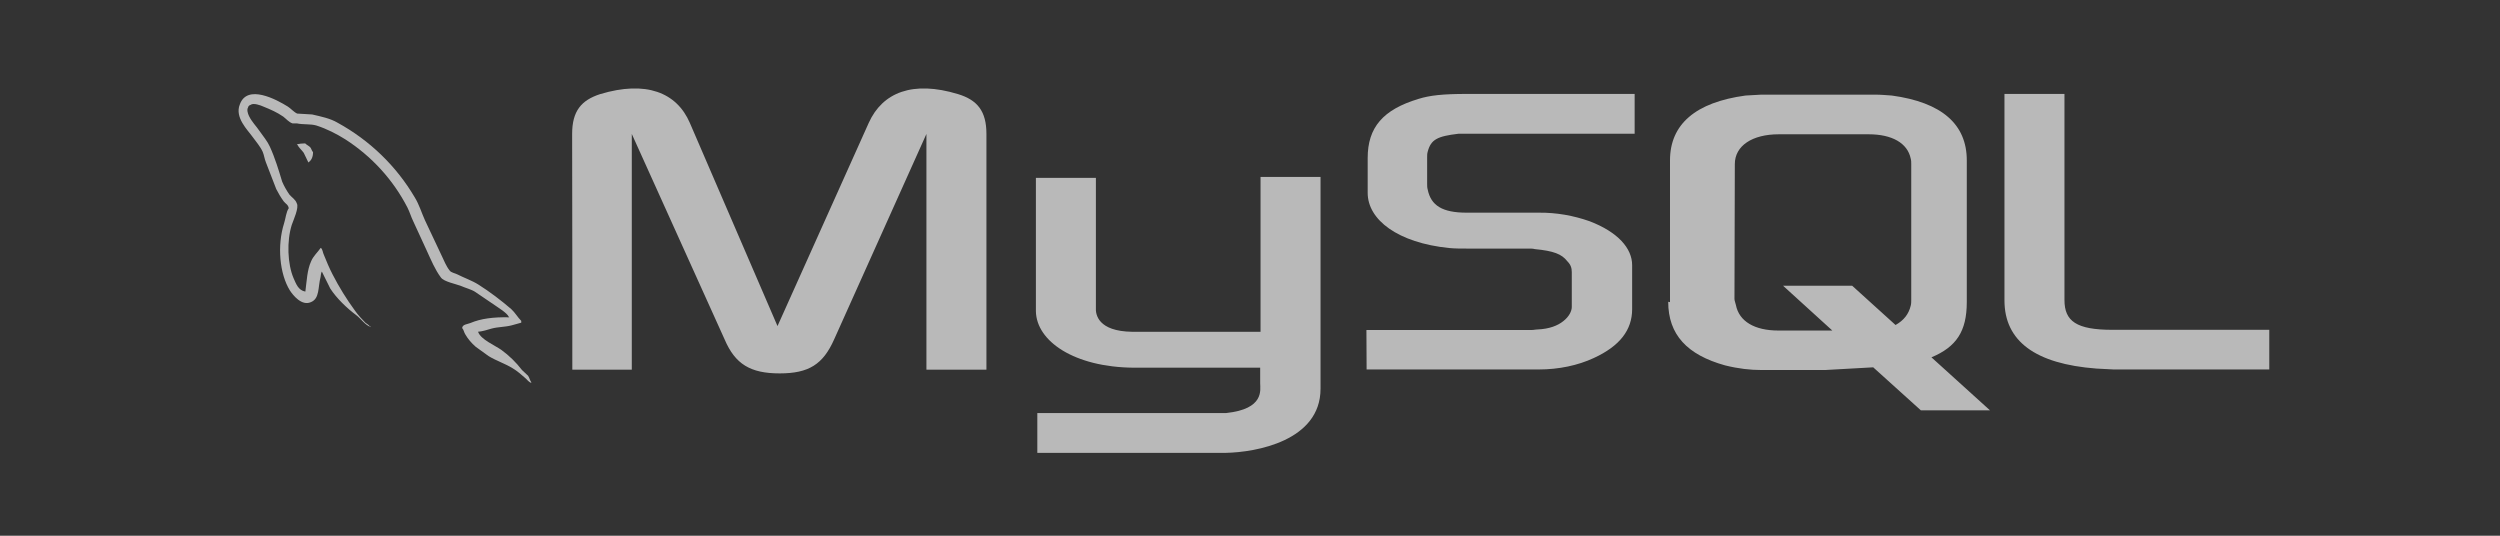 <?xml version="1.0" encoding="utf-8"?>
<!-- Generator: Adobe Illustrator 27.5.0, SVG Export Plug-In . SVG Version: 6.00 Build 0)  -->
<svg version="1.1" xmlns="http://www.w3.org/2000/svg" xmlns:xlink="http://www.w3.org/1999/xlink" x="0px" y="0px"
	 viewBox="0 0 140 30" style="enable-background:new 0 0 140 30;" xml:space="preserve">
<rect x="0" y="0" width="140" height="30" fill="#333333" stroke="none"/>
<style type="text/css">
	.st0{display:none;}
	.st1{display:inline;}
	.st2{opacity:0.66;}
	.st3{fill-rule:evenodd;clip-rule:evenodd;fill:#FFFFFF;}
</style>
<g id="Calque_2" class="st0">
	<rect x="-20" class="st1" width="180" height="30"/>
</g>
<g id="Calque_1">
	<g class="st2">
		<g>
			<path class="st3" d="M28.52,17.77c-0.89-0.02-1.59,0.07-2.18,0.32c-0.17,0.07-0.44,0.07-0.46,0.28c0.09,0.09,0.1,0.24,0.18,0.36
				c0.15,0.26,0.35,0.49,0.58,0.69l0.72,0.52c0.44,0.27,0.93,0.42,1.36,0.69c0.25,0.15,0.49,0.36,0.67,0.52
				c0.12,0.09,0.2,0.24,0.36,0.29V21.4c-0.08-0.1-0.1-0.25-0.18-0.36l-0.34-0.32c-0.33-0.43-0.72-0.81-1.16-1.13
				c-0.36-0.25-1.14-0.58-1.29-0.99l-0.02-0.02c0.25-0.02,0.54-0.11,0.77-0.18c0.38-0.1,0.73-0.08,1.12-0.18l0.54-0.15v-0.1
				c-0.2-0.2-0.35-0.47-0.56-0.66c-0.57-0.49-1.2-0.97-1.85-1.38c-0.35-0.22-0.79-0.37-1.16-0.56c-0.13-0.07-0.36-0.1-0.44-0.22
				c-0.2-0.25-0.32-0.57-0.46-0.86l-0.92-1.95c-0.2-0.44-0.32-0.87-0.57-1.28c-1.04-1.77-2.54-3.21-4.33-4.19
				C18.49,6.63,18,6.53,17.48,6.41l-0.84-0.05c-0.18-0.08-0.36-0.29-0.52-0.39c-0.64-0.4-2.28-1.28-2.69-0.12
				c-0.3,0.73,0.45,1.44,0.71,1.81c0.19,0.26,0.44,0.55,0.57,0.84c0.08,0.19,0.1,0.39,0.18,0.59l0.58,1.5
				c0.12,0.24,0.26,0.47,0.42,0.69c0.09,0.12,0.25,0.18,0.28,0.38c-0.15,0.22-0.17,0.56-0.26,0.84c-0.4,1.26-0.25,2.84,0.32,3.76
				c0.18,0.28,0.67,0.89,1.18,0.66c0.5-0.2,0.39-0.84,0.54-1.4c0.03-0.13,0.01-0.22,0.08-0.32v0.02l0.46,0.93
				c0.35,0.55,0.95,1.12,1.46,1.5c0.27,0.2,0.48,0.55,0.82,0.67v-0.03h-0.05c-0.07-0.1-0.17-0.15-0.26-0.22
				c-0.21-0.21-0.41-0.43-0.58-0.67c-0.47-0.64-0.89-1.32-1.26-2.04c-0.18-0.35-0.34-0.73-0.48-1.08c-0.07-0.13-0.07-0.34-0.18-0.4
				c-0.17,0.25-0.42,0.46-0.54,0.76c-0.22,0.48-0.24,1.08-0.32,1.69c-0.4-0.07-0.52-0.44-0.66-0.75c-0.34-0.79-0.39-2.08-0.1-2.99
				c0.08-0.24,0.42-0.97,0.28-1.2c-0.07-0.22-0.29-0.34-0.42-0.5c-0.15-0.22-0.3-0.48-0.4-0.72c-0.19-0.63-0.4-1.33-0.69-1.96
				c-0.13-0.29-0.37-0.58-0.56-0.85c-0.21-0.31-0.44-0.52-0.61-0.87c-0.06-0.13-0.13-0.34-0.05-0.47c0.02-0.09,0.07-0.12,0.15-0.15
				c0.15-0.12,0.56,0.03,0.71,0.1c0.42,0.17,0.76,0.32,1.11,0.56c0.15,0.11,0.32,0.32,0.52,0.38h0.24c0.36,0.08,0.76,0.02,1.1,0.12
				c0.59,0.19,1.13,0.47,1.61,0.77c1.48,0.95,2.69,2.27,3.49,3.83c0.13,0.26,0.19,0.49,0.32,0.76l0.76,1.65
				c0.24,0.52,0.46,1.06,0.79,1.5c0.17,0.24,0.84,0.36,1.14,0.48c0.22,0.1,0.57,0.19,0.77,0.32l1.12,0.76
				c0.18,0.13,0.67,0.42,0.77,0.64L28.52,17.77z"/>
			<path class="st3" d="M17.09,8.03c-0.19,0-0.32,0.02-0.46,0.05v0.02h0.02c0.09,0.18,0.25,0.3,0.36,0.46l0.26,0.54l0.02-0.02
				c0.15-0.11,0.24-0.29,0.24-0.56c-0.07-0.08-0.08-0.15-0.13-0.24C17.32,8.17,17.17,8.12,17.09,8.03L17.09,8.03z"/>
		</g>
		<path class="st3" d="M76.53,20.69h9.64c1.13,0,2.2-0.23,3.08-0.64c1.46-0.67,2.15-1.57,2.15-2.74v-2.46
			c0-0.94-0.79-1.85-2.38-2.46c-0.91-0.32-1.87-0.49-2.84-0.48h-4.05c-1.36,0-2-0.4-2.18-1.3c-0.03-0.1-0.03-0.2-0.03-0.31V8.78
			c0-0.08,0-0.18,0.03-0.28c0.18-0.69,0.54-0.87,1.72-1.01h9.87V5.26h-9.39c-1.36,0-2.08,0.08-2.72,0.28
			c-1.98,0.6-2.84,1.59-2.84,3.31v1.95c0,1.51,1.69,2.8,4.57,3.09c0.31,0.03,0.64,0.03,0.97,0.03h3.46c0.13,0,0.26,0,0.36,0.03
			c1.05,0.1,1.51,0.28,1.81,0.67c0.2,0.2,0.26,0.38,0.26,0.62v1.95c0,0.23-0.15,0.54-0.47,0.79c-0.32,0.26-0.79,0.44-1.44,0.47
			c-0.13,0-0.2,0.03-0.34,0.03h-9.25L76.53,20.69z M112.25,16.82c0,2.28,1.72,3.56,5.15,3.82l0.97,0.05h8.71v-2.22h-8.78
			c-2.02,0-2.69-0.48-2.69-1.67V5.26h-3.36L112.25,16.82L112.25,16.82z M93.52,16.92V8.98c0-2.02,1.43-3.25,4.23-3.63l0.89-0.05H105
			c0.34,0,0.62,0.03,0.94,0.05c2.8,0.38,4.2,1.61,4.2,3.63v7.94c0,1.64-0.59,2.51-1.98,3.09l3.28,2.97h-3.87l-2.67-2.41l-2.69,0.15
			h-3.59c-0.59,0-1.26-0.07-2.02-0.26c-2.12-0.59-3.18-1.72-3.18-3.56L93.52,16.92z M97.13,16.74c0,0.1,0.05,0.2,0.08,0.34
			c0.18,0.92,1.05,1.43,2.38,1.43h3.02L99.85,16h3.87l2.43,2.2c0.47-0.26,0.74-0.62,0.85-1.08c0.03-0.1,0.03-0.23,0.03-0.34V9.19
			c0-0.1,0-0.2-0.03-0.31c-0.18-0.87-1.05-1.36-2.35-1.36h-5.04c-1.48,0-2.46,0.64-2.46,1.67L97.13,16.74z"/>
		<path class="st3" d="M32.05,20.7h3.33V7.5l5.2,11.51c0.59,1.38,1.44,1.9,3.08,1.9c1.64,0,2.43-0.51,3.05-1.9L51.88,7.5v13.2h3.36
			V7.5c0-1.28-0.51-1.9-1.59-2.23c-2.53-0.77-4.23-0.1-5,1.61l-5.11,11.38L38.63,6.88c-0.74-1.71-2.46-2.38-5.02-1.61
			c-1.05,0.34-1.57,0.94-1.57,2.23C32.05,7.5,32.05,20.7,32.05,20.7z M58.01,9.96h3.36v7.26c-0.03,0.4,0.13,1.33,2.02,1.36h7.2V9.91
			h3.36v11.86c0,2.92-3.62,3.56-5.31,3.59H58.09v-2.23h10.58c2.15-0.23,1.9-1.3,1.9-1.67v-0.87h-7.1c-3.31-0.03-5.43-1.48-5.46-3.16
			C58.01,17.43,58.01,9.96,58.01,9.96z"/>
	</g>
</g>
</svg>

